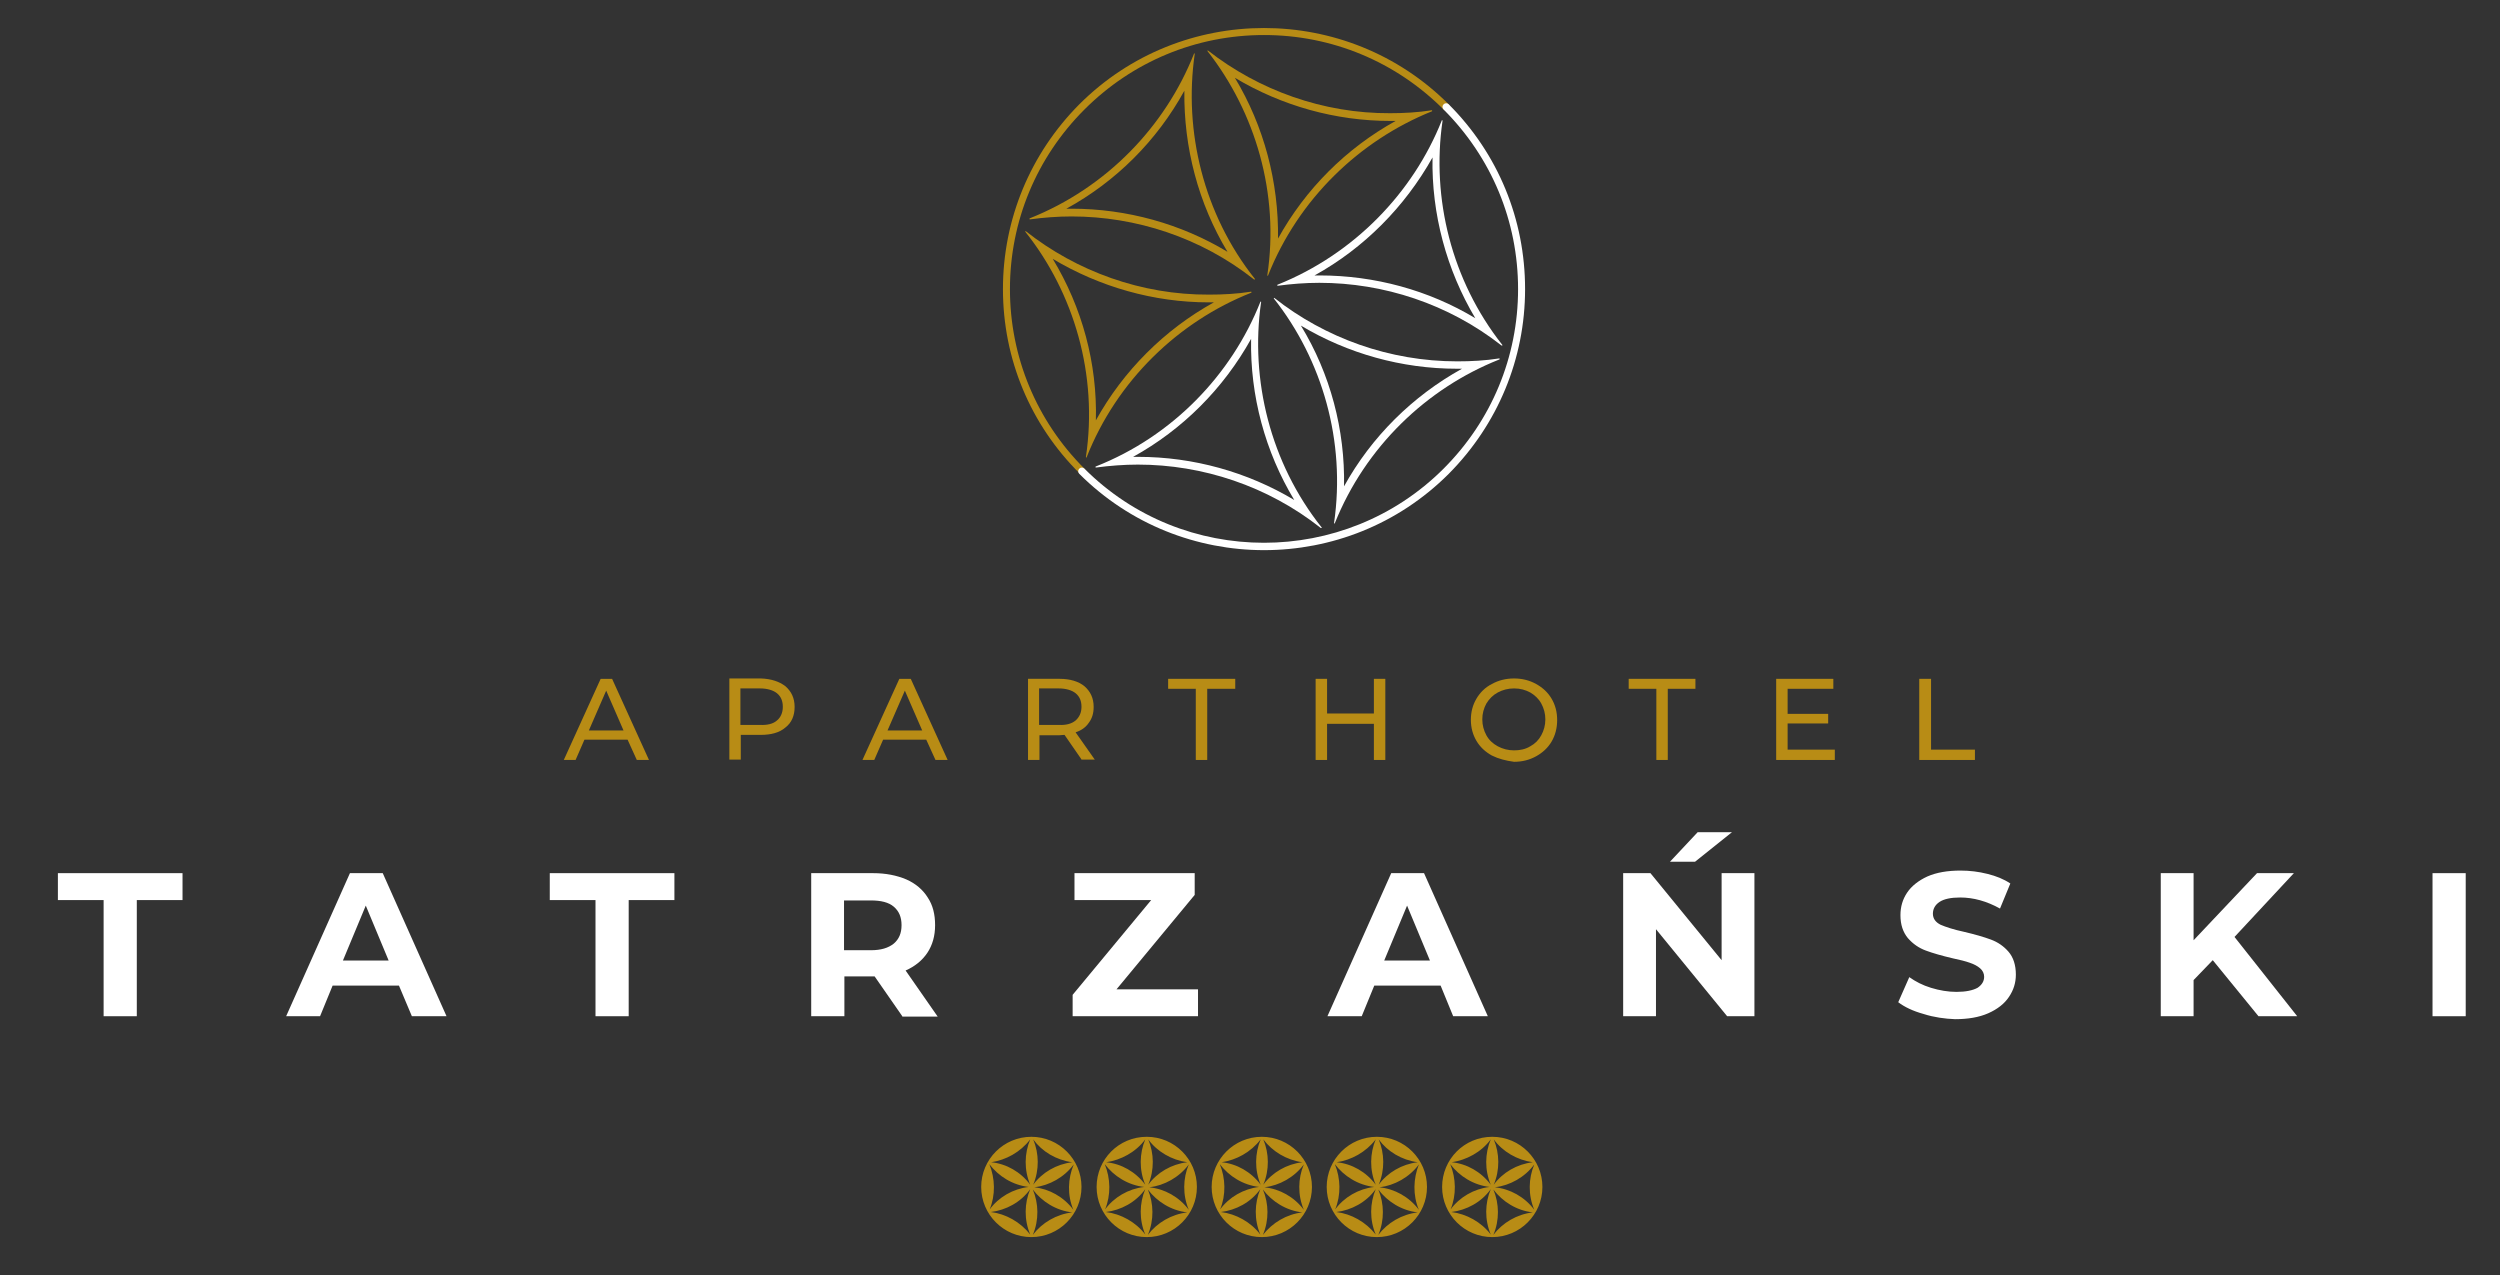 <?xml version="1.0" encoding="UTF-8"?> <!-- Generator: Adobe Illustrator 24.1.1, SVG Export Plug-In . SVG Version: 6.00 Build 0) --> <svg xmlns="http://www.w3.org/2000/svg" xmlns:xlink="http://www.w3.org/1999/xlink" version="1.1" id="Warstwa_1" x="0px" y="0px" viewBox="0 0 678 345.9" style="enable-background:new 0 0 678 345.9;" xml:space="preserve"><rect x="0" y="0" width="678" height="345.9" fill="#333333" stroke="none"/> <style type="text/css"> .st0{fill:#FFFFFF;} .st1{fill:#B88C15;} .st2{fill-rule:evenodd;clip-rule:evenodd;fill:#B88C15;} </style> <g> <path class="st0" d="M388.5,42.7c-0.3,15.3,3.8,30.5,11.6,43.6c-12.6-7.6-27.3-11.6-42.2-11.6c-0.5,0-0.9,0-1.4,0 C369.9,67.3,381,56.1,388.5,42.7 M391.1,32.6c-0.1,0-0.1,0-0.1,0.1c-7.8,19.6-23.8,36.2-44.5,44.5c-0.1,0-0.1,0.1-0.1,0.2 c0,0.1,0.1,0.1,0.1,0.1c0,0,0,0,0,0c3.7-0.5,7.5-0.8,11.3-0.8c17.4,0,35,5.7,49.4,17c0,0,0.1,0,0.1,0c0,0,0.1,0,0.1,0 c0.1-0.1,0.1-0.1,0-0.2c-13.8-17.5-19.2-39.8-16.2-60.6C391.3,32.7,391.2,32.7,391.1,32.6C391.2,32.6,391.1,32.6,391.1,32.6"></path> <path class="st0" d="M339.3,91.9c-0.3,15.4,3.8,30.6,11.7,43.7c-12.7-7.6-27.4-11.7-42.3-11.7c-0.5,0-0.9,0-1.4,0 C320.7,116.5,331.8,105.4,339.3,91.9 M341.9,81.8c-0.1,0-0.1,0-0.1,0.1c-7.8,19.7-23.8,36.4-44.6,44.6c-0.1,0-0.1,0.1-0.1,0.2 c0,0.1,0.1,0.1,0.1,0.1c0,0,0,0,0,0c3.8-0.5,7.6-0.8,11.4-0.8c17.5,0,35.2,5.8,49.6,17.2c0,0,0.1,0,0.1,0c0,0,0.1,0,0.1,0 c0.1-0.1,0.1-0.1,0-0.2c-13.9-17.5-19.4-40-16.4-61C342.1,81.9,342,81.8,341.9,81.8C341.9,81.8,341.9,81.8,341.9,81.8"></path> <path class="st0" d="M352.8,88.3c12.7,7.6,27.4,11.7,42.3,11.7c0.5,0,1,0,1.4,0c-13.4,7.4-24.6,18.5-32,31.9 C364.8,116.6,360.8,101.4,352.8,88.3 M345.6,80.8c0,0-0.1,0-0.1,0c0,0.1-0.1,0.1,0,0.2c13.1,16.6,19.5,38.7,16.3,60.8 c0,0.1,0,0.1,0.1,0.2c0,0,0,0,0,0c0.1,0,0.1,0,0.1-0.1c8.3-20.7,24.9-36.6,44.6-44.4c0.1,0,0.1-0.1,0.1-0.2c0-0.1-0.1-0.1-0.1-0.1 c0,0,0,0,0,0c-3.8,0.6-7.6,0.8-11.4,0.8C376.9,98,359.4,91.7,345.6,80.8C345.6,80.8,345.6,80.8,345.6,80.8"></path> <path class="st1" d="M293.5,128.7c-0.3,0-0.5-0.1-0.7-0.3C279.4,115.1,272,97.3,272,78.4c0-18.9,7.4-36.7,20.7-50.1 c27.6-27.6,72.6-27.6,100.2,0c0.4,0.4,0.4,1,0,1.4c-0.4,0.4-1,0.4-1.4,0c-13-13-30.3-20.2-48.7-20.2c-18.4,0-35.7,7.2-48.7,20.2 c-13,13-20.2,30.3-20.2,48.7c0,18.4,7.2,35.7,20.2,48.7c0.4,0.4,0.4,1,0,1.4C294,128.6,293.7,128.7,293.5,128.7"></path> <path class="st0" d="M342.8,149.2c-18.1,0-36.3-6.9-50.1-20.7c-0.4-0.4-0.4-1,0-1.4c0.4-0.4,1-0.4,1.4,0 c13.4,13.4,31,20.1,48.7,20.1c17.6,0,35.3-6.7,48.7-20.1c13-13,20.2-30.3,20.2-48.7c0-18.4-7.2-35.7-20.2-48.7 c-0.4-0.4-0.4-1,0-1.4c0.4-0.4,1-0.4,1.4,0c13.4,13.4,20.7,31.2,20.7,50.1c0,18.9-7.4,36.7-20.7,50.1 C379.1,142.3,361,149.2,342.8,149.2"></path> <path class="st1" d="M334.9,21.1c12.7,7.6,27.3,11.7,42.2,11.7c0.5,0,0.9,0,1.4,0c-13.4,7.4-24.5,18.5-31.9,31.9 C346.8,49.4,342.8,34.2,334.9,21.1 M327.6,13.7c0,0-0.1,0-0.1,0c-0.1,0.1-0.1,0.1,0,0.2c13,16.6,19.5,38.7,16.2,60.7 c0,0.1,0,0.1,0.1,0.2c0,0,0,0,0,0c0.1,0,0.1,0,0.1-0.1c8.2-20.7,24.8-36.6,44.4-44.5c0.1,0,0.1-0.1,0.1-0.2c0-0.1-0.1-0.1-0.1-0.1 c0,0,0,0,0,0c-3.8,0.6-7.6,0.8-11.3,0.8C358.9,30.8,341.4,24.5,327.6,13.7C327.7,13.7,327.7,13.7,327.6,13.7"></path> <path class="st1" d="M321.2,24.6C321,40,325,55.2,332.9,68.3c-12.6-7.6-27.3-11.7-42.3-11.7c-0.5,0-0.9,0-1.4,0 C302.7,49.2,313.8,38.1,321.2,24.6 M323.9,14.5c-0.1,0-0.1,0-0.1,0.1c-7.8,19.7-23.7,36.3-44.5,44.6c-0.1,0-0.1,0.1-0.1,0.2 c0,0.1,0.1,0.1,0.1,0.1c0,0,0,0,0,0c3.7-0.5,7.5-0.8,11.3-0.8c17.4,0,35.1,5.7,49.5,17.1c0,0,0.1,0,0.1,0c0,0,0.1,0,0.1,0 c0.1-0.1,0.1-0.1,0-0.2c-13.9-17.5-19.3-40-16.3-60.9C324.1,14.6,324,14.5,323.9,14.5C323.9,14.5,323.9,14.5,323.9,14.5"></path> <path class="st1" d="M285.5,70.2c12.7,7.6,27.4,11.8,42.3,11.8c0.5,0,1,0,1.4,0c-13.4,7.4-24.6,18.6-32,32 C297.6,98.6,293.5,83.4,285.5,70.2 M278.2,62.7c0,0-0.1,0-0.1,0c-0.1,0.1-0.1,0.1,0,0.2c13.2,16.6,19.7,38.8,16.4,61 c0,0.1,0,0.1,0.1,0.2c0,0,0,0,0,0c0.1,0,0.1,0,0.1-0.1c8.2-20.8,24.9-36.8,44.6-44.6c0.1,0,0.1-0.1,0.1-0.2c0-0.1-0.1-0.1-0.1-0.1 c0,0,0,0,0,0c-3.8,0.6-7.6,0.8-11.4,0.8C309.6,80,292,73.6,278.2,62.7C278.2,62.7,278.2,62.7,278.2,62.7"></path> <path class="st1" d="M170.2,200.6h-11.7l-2.4,5.5h-3.2l10-22h3.1l10,22h-3.3L170.2,200.6z M169.1,198.1l-4.7-10.8l-4.7,10.8H169.1z "></path> <path class="st1" d="M213,186.1c1.6,1.4,2.5,3.2,2.5,5.6c0,2.4-0.8,4.3-2.5,5.6c-1.6,1.4-3.9,2-6.7,2h-5.4v6.7h-3.1v-22h8.6 C209.1,184.1,211.3,184.8,213,186.1 M210.7,195.4c1-0.8,1.6-2.1,1.6-3.7c0-1.6-0.5-2.8-1.6-3.7c-1-0.8-2.6-1.3-4.6-1.3h-5.3v9.9 h5.3C208.1,196.7,209.7,196.3,210.7,195.4"></path> <path class="st1" d="M251.2,200.6h-11.7l-2.4,5.5h-3.2l10-22h3.1l10,22h-3.3L251.2,200.6z M250.1,198.1l-4.7-10.8l-4.7,10.8H250.1z "></path> <path class="st1" d="M293.4,206.1l-4.7-6.8c-0.6,0-1,0.1-1.4,0.1h-5.4v6.7h-3.1v-22h8.6c2.8,0,5.1,0.7,6.7,2 c1.6,1.4,2.5,3.2,2.5,5.6c0,1.7-0.4,3.1-1.3,4.3c-0.8,1.2-2,2.1-3.6,2.6l5.2,7.4H293.4z M291.7,195.4c1-0.9,1.6-2.1,1.6-3.7 c0-1.6-0.5-2.8-1.6-3.7c-1-0.8-2.6-1.3-4.6-1.3h-5.3v9.9h5.3C289.1,196.7,290.6,196.3,291.7,195.4"></path> <polygon class="st1" points="324.3,186.8 316.8,186.8 316.8,184.1 335,184.1 335,186.8 327.4,186.8 327.4,206.1 324.3,206.1 "></polygon> <polygon class="st1" points="375.7,184.1 375.7,206.1 372.6,206.1 372.6,196.3 359.9,196.3 359.9,206.1 356.8,206.1 356.8,184.1 359.9,184.1 359.9,193.5 372.6,193.5 372.6,184.1 "></polygon> <path class="st1" d="M404.6,204.9c-1.8-1-3.2-2.3-4.2-4c-1-1.7-1.5-3.6-1.5-5.7c0-2.1,0.5-4,1.5-5.7c1-1.7,2.4-3.1,4.2-4 c1.8-1,3.8-1.5,6-1.5c2.2,0,4.2,0.5,6,1.5c1.8,1,3.2,2.3,4.2,4c1,1.7,1.5,3.6,1.5,5.8c0,2.1-0.5,4.1-1.5,5.8c-1,1.7-2.4,3-4.2,4 c-1.8,1-3.8,1.5-6,1.5C408.4,206.3,406.4,205.8,404.6,204.9 M415,202.4c1.3-0.7,2.3-1.7,3-3c0.7-1.3,1.1-2.7,1.1-4.3 c0-1.6-0.4-3-1.1-4.3c-0.7-1.3-1.8-2.3-3-3c-1.3-0.7-2.7-1.1-4.4-1.1c-1.6,0-3.1,0.4-4.4,1.1c-1.3,0.7-2.3,1.7-3.1,3 c-0.7,1.3-1.1,2.7-1.1,4.3c0,1.6,0.4,3,1.1,4.3c0.7,1.3,1.8,2.3,3.1,3c1.3,0.7,2.8,1.1,4.4,1.1C412.2,203.5,413.7,203.2,415,202.4"></path> <polygon class="st1" points="449.2,186.8 441.7,186.8 441.7,184.1 459.8,184.1 459.8,186.8 452.3,186.8 452.3,206.1 449.2,206.1 "></polygon> <polygon class="st1" points="497.6,203.3 497.6,206.1 481.7,206.1 481.7,184.1 497.2,184.1 497.2,186.8 484.8,186.8 484.8,193.6 495.8,193.6 495.8,196.2 484.8,196.2 484.8,203.3 "></polygon> <polygon class="st1" points="520.5,184.1 523.7,184.1 523.7,203.3 535.6,203.3 535.6,206.1 520.5,206.1 "></polygon> <polygon class="st0" points="28.1,244.1 15.7,244.1 15.7,236.8 49.5,236.8 49.5,244.1 37.1,244.1 37.1,275.6 28.1,275.6 "></polygon> <path class="st0" d="M108.2,267.3h-18l-3.4,8.3h-9.2l17.3-38.8h8.9l17.3,38.8h-9.4L108.2,267.3z M105.4,260.5l-6.2-14.9l-6.2,14.9 H105.4z"></path> <polygon class="st0" points="161.5,244.1 149.1,244.1 149.1,236.8 182.9,236.8 182.9,244.1 170.5,244.1 170.5,275.6 161.5,275.6 "></polygon> <path class="st0" d="M244.7,275.6l-7.5-10.8h-0.4h-7.8v10.8h-9v-38.8h16.8c3.4,0,6.4,0.6,9,1.7c2.5,1.1,4.5,2.8,5.8,4.9 c1.4,2.1,2,4.6,2,7.5c0,2.9-0.7,5.4-2.1,7.5c-1.4,2.1-3.4,3.7-5.9,4.8l8.7,12.5H244.7z M242.4,245.9c-1.4-1.2-3.5-1.7-6.2-1.7h-7.3 v13.5h7.3c2.7,0,4.7-0.6,6.2-1.8c1.4-1.2,2.1-2.8,2.1-5C244.5,248.7,243.8,247.1,242.4,245.9"></path> <polygon class="st0" points="324.9,268.3 324.9,275.6 290.9,275.6 290.9,269.8 312.2,244.1 291.4,244.1 291.4,236.8 324,236.8 324,242.7 302.8,268.3 "></polygon> <path class="st0" d="M390.7,267.3h-18l-3.4,8.3H360l17.3-38.8h8.9l17.3,38.8h-9.4L390.7,267.3z M387.8,260.5l-6.2-14.9l-6.2,14.9 H387.8z"></path> <path class="st0" d="M475.8,236.8v38.8h-7.4l-19.3-23.6v23.6h-8.9v-38.8h7.4l19.3,23.6v-23.6H475.8z M460.4,225.7h9.3l-10,8h-6.8 L460.4,225.7z"></path> <path class="st0" d="M521.7,275c-2.9-0.8-5.2-1.9-6.9-3.2l3-6.8c1.7,1.2,3.6,2.2,5.9,2.9c2.3,0.7,4.6,1.1,6.9,1.1 c2.5,0,4.4-0.4,5.7-1.1c1.2-0.8,1.8-1.8,1.8-3c0-0.9-0.4-1.7-1.1-2.3c-0.7-0.6-1.6-1.1-2.8-1.5c-1.1-0.4-2.7-0.8-4.6-1.2 c-3-0.7-5.4-1.4-7.3-2.1c-1.9-0.7-3.5-1.8-4.9-3.4c-1.3-1.6-2-3.6-2-6.2c0-2.3,0.6-4.3,1.8-6.1c1.2-1.8,3.1-3.3,5.5-4.4 c2.5-1.1,5.5-1.6,9-1.6c2.5,0,4.9,0.3,7.3,0.9c2.4,0.6,4.4,1.4,6.2,2.6l-2.8,6.8c-3.6-2-7.2-3-10.8-3c-2.5,0-4.4,0.4-5.6,1.2 c-1.2,0.8-1.8,1.9-1.8,3.2c0,1.3,0.7,2.3,2.1,3c1.4,0.6,3.5,1.3,6.3,1.9c3,0.7,5.4,1.4,7.3,2.1c1.9,0.7,3.5,1.8,4.8,3.3 c1.3,1.5,2,3.6,2,6.2c0,2.2-0.6,4.2-1.9,6.1c-1.2,1.8-3.1,3.3-5.6,4.4c-2.5,1.1-5.5,1.6-9,1.6C527.5,276.3,524.5,275.9,521.7,275"></path> <polygon class="st0" points="600.1,260.4 594.9,265.8 594.9,275.6 586,275.6 586,236.8 594.9,236.8 594.9,255 612.1,236.8 622.1,236.8 606,254.1 623,275.6 612.5,275.6 "></polygon> <rect x="659.7" y="236.8" class="st0" width="9" height="38.8"></rect> <path class="st2" d="M404.3,309c-1.6,3.8-1.7,8.3,0,12.3c0,0,0,0,0,0c0,0,0,0,0,0c-2.6-3.5-6.5-5.7-10.6-6.1c0,0,0,0,0,0 c0,0,0,0,0,0C397.7,314.6,401.7,312.5,404.3,309C404.3,309,404.3,309,404.3,309C404.3,309,404.3,309,404.3,309 M415.7,315.2 c-4.3,0.5-8.2,2.8-10.6,6.1c0,0,0,0,0,0c0,0,0,0,0,0c1.7-4,1.6-8.5,0-12.3c0,0,0,0,0,0c0,0,0,0,0,0 C407.5,312.3,411.4,314.6,415.7,315.2C415.7,315.1,415.7,315.1,415.7,315.2C415.7,315.1,415.7,315.2,415.7,315.2 M416.1,328.1 c-2.6-3.5-6.6-5.7-10.7-6.1c0,0,0,0,0,0c0,0,0,0,0,0c4.1-0.5,8.1-2.7,10.7-6.2c0,0,0,0,0,0c0,0,0,0,0,0 C414.5,319.6,414.4,324.1,416.1,328.1C416.1,328.1,416.1,328.1,416.1,328.1C416.1,328.1,416.1,328.1,416.1,328.1 M405,334.9 c1.7-4,1.6-8.5,0-12.3c0,0,0,0,0,0c0,0,0,0,0,0c2.5,3.3,6.3,5.7,10.7,6.2c0,0,0,0,0,0c0,0,0,0,0,0 C411.4,329.3,407.5,331.6,405,334.9C405.1,334.9,405,334.9,405,334.9C405,334.9,405,334.9,405,334.9 M393.6,328.7 c4.1-0.5,8.1-2.6,10.7-6.2c0,0,0,0,0,0c0,0,0,0,0,0c-1.6,3.8-1.7,8.3,0,12.3c0,0,0,0,0,0c0,0,0,0,0,0 C401.7,331.4,397.7,329.2,393.6,328.7C393.6,328.8,393.6,328.8,393.6,328.7C393.6,328.7,393.6,328.7,393.6,328.7 M393.3,315.7 c2.5,3.3,6.3,5.7,10.7,6.2c0,0,0,0,0,0c0,0,0,0,0,0c-4.3,0.5-8.2,2.8-10.6,6.1c0,0,0,0,0,0c0,0,0,0,0,0 C395,324.1,394.9,319.6,393.3,315.7C393.2,315.8,393.2,315.7,393.3,315.7C393.2,315.7,393.3,315.7,393.3,315.7 M373.1,309 c-1.6,3.8-1.7,8.3,0,12.3c0,0,0,0,0,0c0,0,0,0,0,0c-2.6-3.5-6.5-5.7-10.6-6.1c0,0,0,0,0,0c0,0,0,0,0,0 C366.5,314.6,370.4,312.5,373.1,309C373.1,309,373.1,309,373.1,309C373.1,309,373.1,309,373.1,309 M384.5,315.2 c-4.3,0.5-8.2,2.8-10.6,6.1c0,0,0,0,0,0c0,0,0,0,0,0c1.7-4,1.6-8.5,0-12.3c0,0,0,0,0,0c0,0,0,0,0,0 C376.3,312.3,380.1,314.6,384.5,315.2C384.5,315.1,384.5,315.1,384.5,315.2C384.5,315.1,384.5,315.2,384.5,315.2 M384.8,328.1 c-2.6-3.5-6.6-5.7-10.7-6.1c0,0,0,0,0,0c0,0,0,0,0,0c4.1-0.5,8.1-2.7,10.7-6.2c0,0,0,0,0,0c0,0,0,0,0,0 C383.3,319.6,383.1,324.1,384.8,328.1C384.9,328.1,384.9,328.1,384.8,328.1C384.8,328.1,384.8,328.1,384.8,328.1 M373.8,334.9 c1.7-4,1.6-8.5,0-12.3c0,0,0,0,0,0c0,0,0,0,0,0c2.5,3.3,6.3,5.7,10.7,6.2c0,0,0,0,0,0c0,0,0,0,0,0 C380.2,329.3,376.3,331.6,373.8,334.9C373.8,334.9,373.8,334.9,373.8,334.9C373.8,334.9,373.8,334.9,373.8,334.9 M362.4,328.7 c4.1-0.5,8.1-2.6,10.7-6.2c0,0,0,0,0,0c0,0,0,0,0,0c-1.6,3.8-1.7,8.3,0,12.3c0,0,0,0,0,0c0,0,0,0,0,0 C370.4,331.4,366.5,329.2,362.4,328.7C362.3,328.8,362.3,328.8,362.4,328.7C362.3,328.7,362.3,328.7,362.4,328.7 M362,315.7 c2.5,3.3,6.3,5.7,10.7,6.2c0,0,0,0,0,0c0,0,0,0,0,0c-4.3,0.5-8.2,2.8-10.6,6.1c0,0,0,0,0,0c0,0,0,0,0,0 C363.7,324.1,363.6,319.6,362,315.7C362,315.8,362,315.7,362,315.7C362,315.7,362,315.7,362,315.7 M310.6,309 c-1.6,3.8-1.7,8.3,0,12.3c0,0,0,0,0,0c0,0,0,0,0,0c-2.6-3.5-6.5-5.7-10.6-6.1c0,0,0,0,0,0c0,0,0,0,0,0 C304,314.6,308,312.5,310.6,309C310.6,309,310.6,309,310.6,309C310.6,309,310.6,309,310.6,309 M322,315.2 c-4.3,0.5-8.2,2.8-10.6,6.1c0,0,0,0,0,0c0,0,0,0,0,0c1.7-4,1.6-8.5,0-12.3c0,0,0,0,0,0c0,0,0,0,0,0 C313.8,312.3,317.7,314.6,322,315.2C322,315.1,322,315.1,322,315.2C322,315.1,322,315.2,322,315.2 M322.4,328.1 c-2.6-3.5-6.6-5.7-10.7-6.1c0,0,0,0,0,0c0,0,0,0,0,0c4.1-0.5,8.1-2.7,10.7-6.2c0,0,0,0,0,0c0,0,0,0,0,0 C320.8,319.6,320.7,324.1,322.4,328.1C322.4,328.1,322.4,328.1,322.4,328.1C322.4,328.1,322.4,328.1,322.4,328.1 M311.3,334.9 c1.7-4,1.6-8.5,0-12.3c0,0,0,0,0,0c0,0,0,0,0,0c2.5,3.3,6.3,5.7,10.7,6.2c0,0,0,0,0,0c0,0,0,0,0,0 C317.7,329.3,313.8,331.6,311.3,334.9C311.3,334.9,311.3,334.9,311.3,334.9C311.3,334.9,311.3,334.9,311.3,334.9 M299.9,328.7 c4.1-0.5,8.1-2.6,10.7-6.2c0,0,0,0,0,0c0,0,0,0,0,0c-1.6,3.8-1.7,8.3,0,12.3c0,0,0,0,0,0c0,0,0,0,0,0 C308,331.4,304,329.2,299.9,328.7C299.9,328.8,299.9,328.8,299.9,328.7C299.9,328.7,299.9,328.7,299.9,328.7 M299.6,315.7 c2.5,3.3,6.3,5.7,10.7,6.2c0,0,0,0,0,0c0,0,0,0,0,0c-4.3,0.5-8.2,2.8-10.6,6.1c0,0,0,0,0,0c0,0,0,0,0,0 C301.3,324.1,301.2,319.6,299.6,315.7C299.5,315.8,299.5,315.7,299.6,315.7C299.5,315.7,299.6,315.7,299.6,315.7 M311,308.3 c7.5,0,13.6,6.1,13.6,13.6s-6.1,13.6-13.6,13.6c-7.5,0-13.6-6.1-13.6-13.6S303.4,308.3,311,308.3 M279.7,308.3 c7.5,0,13.6,6.1,13.6,13.6s-6.1,13.6-13.6,13.6s-13.6-6.1-13.6-13.6S272.2,308.3,279.7,308.3 M342.2,308.3 c7.5,0,13.6,6.1,13.6,13.6s-6.1,13.6-13.6,13.6c-7.5,0-13.6-6.1-13.6-13.6S334.7,308.3,342.2,308.3 M373.4,308.3 c7.5,0,13.6,6.1,13.6,13.6s-6.1,13.6-13.6,13.6c-7.5,0-13.6-6.1-13.6-13.6S365.9,308.3,373.4,308.3 M404.7,308.3 c7.5,0,13.6,6.1,13.6,13.6s-6.1,13.6-13.6,13.6s-13.6-6.1-13.6-13.6S397.1,308.3,404.7,308.3 M279.4,309c-1.6,3.8-1.7,8.3,0,12.3 c0,0,0,0,0,0c0,0,0,0,0,0c-2.6-3.5-6.5-5.7-10.6-6.1c0,0,0,0,0,0c0,0,0,0,0,0C272.8,314.6,276.7,312.5,279.4,309 C279.3,309,279.4,309,279.4,309C279.4,309,279.4,309,279.4,309 M290.8,315.2c-4.3,0.5-8.2,2.8-10.6,6.1c0,0,0,0,0,0c0,0,0,0,0,0 c1.7-4,1.6-8.5,0-12.3c0,0,0,0,0,0c0,0,0,0,0,0C282.6,312.3,286.4,314.6,290.8,315.2C290.8,315.1,290.8,315.1,290.8,315.2 C290.8,315.1,290.8,315.2,290.8,315.2 M291.1,328.1c-2.6-3.5-6.6-5.7-10.6-6.1c0,0,0,0,0,0c0,0,0,0,0,0c4.1-0.5,8.1-2.7,10.7-6.2 c0,0,0,0,0,0c0,0,0,0,0,0C289.6,319.6,289.4,324.1,291.1,328.1C291.2,328.1,291.2,328.1,291.1,328.1 C291.1,328.1,291.1,328.1,291.1,328.1 M280.1,334.9c1.7-4,1.6-8.5,0-12.3c0,0,0,0,0,0c0,0,0,0,0,0c2.5,3.3,6.3,5.7,10.7,6.2 c0,0,0,0,0,0c0,0,0,0,0,0C286.5,329.3,282.6,331.6,280.1,334.9C280.1,334.9,280.1,334.9,280.1,334.9 C280.1,334.9,280.1,334.9,280.1,334.9 M268.7,328.7c4.1-0.5,8.1-2.6,10.7-6.2c0,0,0,0,0,0c0,0,0,0,0,0c-1.6,3.8-1.7,8.3,0,12.3 c0,0,0,0,0,0c0,0,0,0,0,0C276.7,331.4,272.8,329.2,268.7,328.7C268.6,328.8,268.6,328.8,268.7,328.7 C268.6,328.7,268.6,328.7,268.7,328.7 M268.3,315.7c2.5,3.3,6.3,5.7,10.7,6.2c0,0,0,0,0,0c0,0,0,0,0,0c-4.3,0.5-8.2,2.8-10.6,6.1 c0,0,0,0,0,0c0,0,0,0,0,0C270,324.1,269.9,319.6,268.3,315.7C268.3,315.8,268.3,315.7,268.3,315.7 C268.3,315.7,268.3,315.7,268.3,315.7 M341.9,309c-1.6,3.8-1.7,8.3,0,12.3c0,0,0,0,0,0c0,0,0,0,0,0c-2.6-3.5-6.5-5.7-10.6-6.1 c0,0,0,0,0,0c0,0,0,0,0,0C335.3,314.6,339.2,312.5,341.9,309C341.8,309,341.8,309,341.9,309C341.9,309,341.9,309,341.9,309 M353.2,315.2c-4.3,0.5-8.2,2.8-10.6,6.1c0,0,0,0,0,0c0,0,0,0,0,0c1.7-4,1.6-8.5,0-12.3c0,0,0,0,0,0c0,0,0,0,0,0 C345.1,312.3,348.9,314.6,353.2,315.2C353.2,315.1,353.2,315.1,353.2,315.2C353.2,315.1,353.2,315.2,353.2,315.2 M353.6,328.1 c-2.6-3.5-6.6-5.7-10.7-6.1c0,0,0,0,0,0c0,0,0,0,0,0c4.1-0.5,8.1-2.7,10.7-6.2c0,0,0,0,0,0c0,0,0,0,0,0 C352,319.6,351.9,324.1,353.6,328.1C353.6,328.1,353.6,328.1,353.6,328.1C353.6,328.1,353.6,328.1,353.6,328.1 M342.5,334.9 c1.7-4,1.6-8.5,0-12.3c0,0,0,0,0,0c0,0,0,0,0,0c2.5,3.3,6.3,5.7,10.7,6.2c0,0,0,0,0,0c0,0,0,0,0,0 C348.9,329.3,345.1,331.6,342.5,334.9C342.6,334.9,342.6,334.9,342.5,334.9C342.5,334.9,342.5,334.9,342.5,334.9 M331.1,328.7 c4.1-0.5,8.1-2.6,10.7-6.2c0,0,0,0,0,0c0,0,0,0,0,0c-1.6,3.8-1.7,8.3,0,12.3c0,0,0,0,0,0c0,0,0,0,0,0 C339.2,331.4,335.2,329.2,331.1,328.7C331.1,328.8,331.1,328.8,331.1,328.7C331.1,328.7,331.1,328.7,331.1,328.7 M330.8,315.7 c2.5,3.3,6.3,5.7,10.7,6.2c0,0,0,0,0,0c0,0,0,0,0,0c-4.3,0.5-8.2,2.8-10.6,6.1c0,0,0,0,0,0c0,0,0,0,0,0 C332.5,324.1,332.4,319.6,330.8,315.7C330.8,315.8,330.8,315.7,330.8,315.7C330.8,315.7,330.8,315.7,330.8,315.7"></path> </g> </svg> 